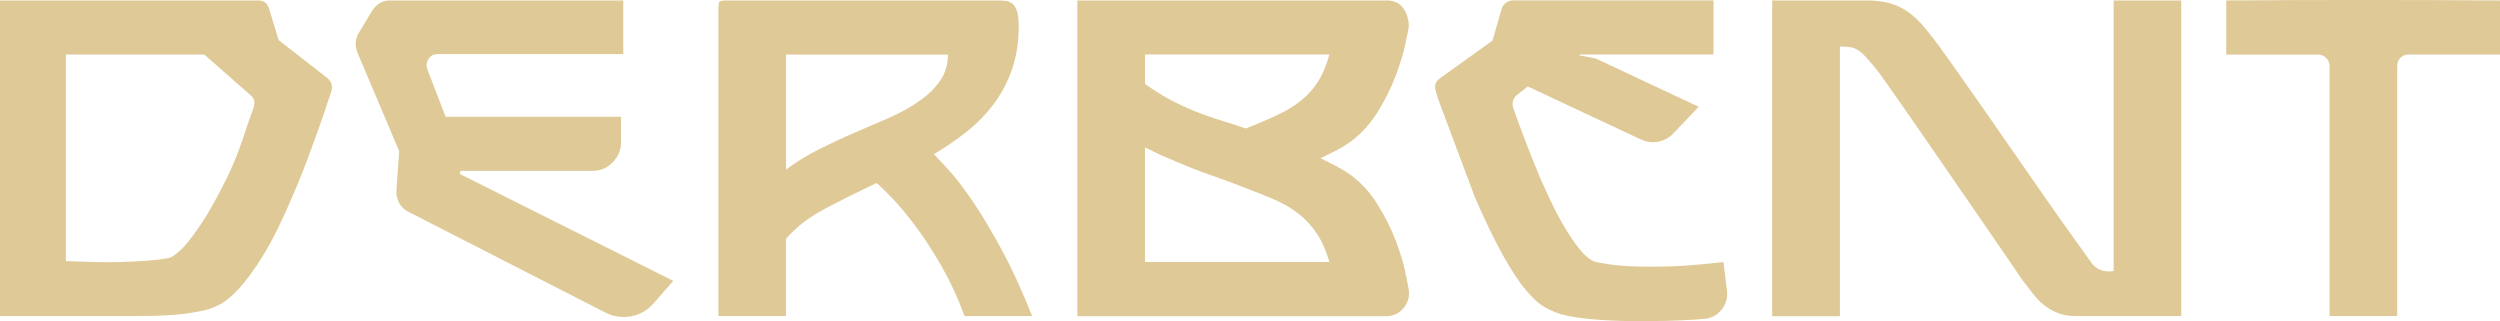 <?xml version="1.0" encoding="UTF-8"?> <svg xmlns="http://www.w3.org/2000/svg" id="_Слой_2" data-name="Слой 2" viewBox="0 0 563.37 72.35"><defs><style> .cls-1 { fill: #dfca97; } </style></defs><g id="_Слой_1-2" data-name="Слой 1"><g><path class="cls-1" d="m14.84,12.3v46.54c2.03.07,4.13.14,6.3.2,2.17.07,4.28.07,6.35,0,2.06-.07,4.01-.17,5.84-.31,1.83-.13,3.42-.34,4.78-.61.88-.27,1.96-1.08,3.25-2.44,1.08-1.15,2.42-2.91,4.01-5.28,1.59-2.37,3.47-5.72,5.64-10.06,1.42-2.91,2.61-5.79,3.56-8.64.95-2.85,1.8-5.28,2.54-7.32.47-1.35.17-2.4-.91-3.15l-10.16-8.94H14.84ZM58.12.1c1.35,0,2.2.64,2.54,1.93l2.13,7.01,10.97,8.54c.95.81,1.25,1.8.92,2.95l-.51,1.62c-.07.07-.3.75-.71,2.03-.41,1.29-.98,2.96-1.73,5.03-.75,2.07-1.61,4.42-2.59,7.06-.98,2.64-2.08,5.35-3.3,8.13-2.3,5.42-4.46,9.76-6.45,13.01-2,3.25-3.83,5.78-5.49,7.57-1.66,1.79-3.17,3.03-4.52,3.71-1.35.68-2.61,1.12-3.76,1.32-2.1.47-4.35.8-6.76.96-2.4.17-4.79.25-7.16.25H0V.1h58.12Z"></path><path class="cls-1" d="m103.76,38.51l-.1.71,48.07,24.08-4.47,5.08c-1.36,1.56-3.05,2.53-5.08,2.9-2.03.37-3.96.08-5.79-.86l-44.31-22.66c-.95-.47-1.66-1.15-2.13-2.03-.47-.88-.68-1.83-.61-2.85l.61-8.84-9.35-22.05c-.68-1.63-.58-3.18.3-4.67l2.95-4.88c1.02-1.56,2.37-2.34,4.06-2.34h52.54v12.09h-41.77c-.95,0-1.66.37-2.13,1.12-.47.75-.54,1.56-.2,2.44l4.07,10.57h39.53v5.69c0,1.76-.63,3.29-1.88,4.57-1.25,1.29-2.79,1.93-4.62,1.93h-29.67Z"></path><path class="cls-1" d="m177.13,38.21c2.37-1.76,4.91-3.32,7.62-4.67,2.71-1.35,5.42-2.61,8.13-3.76,2.71-1.15,5.32-2.29,7.82-3.4,2.51-1.12,4.71-2.35,6.61-3.71,1.9-1.35,3.42-2.86,4.57-4.52,1.15-1.66,1.73-3.61,1.73-5.84h-36.48v25.91Zm-15.24,33.03V2.13c0-1.02.08-1.61.25-1.78.17-.17.76-.25,1.78-.25h60.56c.81,0,1.52.03,2.13.1.61.07,1.13.29,1.57.66.44.37.78.95,1.02,1.73.24.78.36,1.92.36,3.4,0,3.59-.51,6.83-1.53,9.7-1.01,2.88-2.39,5.47-4.11,7.77-1.73,2.31-3.74,4.37-6.05,6.2-2.3,1.83-4.78,3.52-7.42,5.08,1.02,1.02,2.3,2.41,3.86,4.17,1.56,1.76,3.3,4.08,5.23,6.96,1.93,2.88,4.01,6.39,6.25,10.52,2.24,4.13,4.51,9.08,6.81,14.84h-15.24c-1.49-4.07-3.22-7.81-5.18-11.23-1.96-3.42-3.91-6.42-5.84-8.99-1.93-2.57-3.69-4.69-5.28-6.35-1.59-1.66-2.76-2.79-3.51-3.41-4.2,1.97-8.11,3.91-11.74,5.84-3.63,1.93-6.52,4.18-8.69,6.76v17.38h-15.24Z"></path><path class="cls-1" d="m258.02,59.04h41.56c-.75-2.57-1.71-4.74-2.9-6.5-1.19-1.76-2.58-3.25-4.17-4.47-1.59-1.22-3.37-2.25-5.33-3.1-1.97-.85-4.13-1.71-6.5-2.59-1.96-.81-4.47-1.74-7.52-2.8-3.05-1.05-6.33-2.35-9.86-3.91-.88-.34-1.76-.73-2.64-1.17-.88-.44-1.76-.86-2.64-1.27v25.81Zm0-40.14c2.23,1.62,4.44,2.98,6.61,4.06,2.17,1.08,4.22,1.98,6.15,2.69,1.93.71,3.74,1.32,5.44,1.83,1.69.51,3.18,1,4.47,1.47.41-.14.81-.29,1.22-.46.41-.17.78-.32,1.12-.46,2.17-.88,4.1-1.74,5.79-2.59,1.69-.85,3.23-1.84,4.62-3,1.39-1.15,2.59-2.52,3.61-4.12,1.02-1.59,1.86-3.61,2.54-6.05h-41.56v6.6Zm-15.24,52.33V.1h69.61c1.76,0,3.05.59,3.86,1.78.81,1.19,1.22,2.56,1.22,4.11-.07.47-.32,1.76-.76,3.86-.44,2.1-1.17,4.51-2.18,7.22-1.02,2.71-2.39,5.45-4.12,8.23-1.73,2.78-3.88,5.08-6.45,6.91-1.02.68-2.05,1.29-3.1,1.83-1.05.54-2.15,1.08-3.3,1.63,1.15.54,2.25,1.08,3.3,1.63,1.05.54,2.08,1.15,3.1,1.83,2.57,1.83,4.72,4.13,6.45,6.91,1.73,2.78,3.1,5.51,4.12,8.18,1.02,2.68,1.74,5.08,2.18,7.22.44,2.13.69,3.44.76,3.91.2,1.56-.2,2.93-1.22,4.12-1.02,1.18-2.3,1.78-3.86,1.78h-69.61Z"></path><path class="cls-1" d="m360.13,59.14c2.64.54,5.59.85,8.84.92,3.25.07,6.33.03,9.25-.1,3.32-.2,6.71-.51,10.16-.91l.81,6.61c.14,1.56-.29,2.95-1.27,4.16-.98,1.22-2.25,1.9-3.81,2.03-1.63.14-3.47.26-5.54.35-2.07.1-4.25.15-6.56.15h-4.57c-1.22,0-2.52-.03-3.91-.1-1.39-.07-2.78-.15-4.17-.26-1.39-.1-2.74-.25-4.06-.46-1.32-.2-2.49-.44-3.51-.71-1.15-.34-2.37-.87-3.66-1.58-1.29-.71-2.71-2-4.27-3.86-1.56-1.86-3.27-4.45-5.13-7.77-1.86-3.32-3.98-7.69-6.35-13.11l-8.33-22.26-.51-1.73c-.34-1.22-.04-2.17.92-2.84l11.89-8.54,2.03-7.11c.13-.54.46-1,.96-1.37.51-.37,1.03-.56,1.58-.56h45.22v12.19h-30.18v.2l3.66.71,23.17,10.87-5.79,6.1c-.95.95-2.07,1.54-3.35,1.78-1.29.24-2.54.08-3.76-.46l-25.61-11.99-2.34,1.83c-.48.34-.8.8-.97,1.37-.17.58-.15,1.14.05,1.68.74,2.1,1.64,4.54,2.69,7.32,1.05,2.78,2.22,5.69,3.51,8.74,2.1,4.81,3.95,8.5,5.54,11.08,1.59,2.58,2.93,4.44,4.01,5.59,1.29,1.29,2.4,1.97,3.35,2.03"></path><path class="cls-1" d="m399.36,71.23V.1h21.14c2.17,0,4,.22,5.49.66,1.49.44,2.85,1.1,4.06,1.98,1.22.88,2.39,1.98,3.51,3.3,1.12,1.32,2.32,2.86,3.61,4.62.74,1.01,1.96,2.73,3.66,5.13,1.69,2.4,3.64,5.18,5.85,8.33,2.2,3.15,4.52,6.49,6.96,10.01,2.44,3.52,4.79,6.91,7.06,10.16,2.27,3.25,4.35,6.2,6.25,8.84,1.9,2.64,3.35,4.67,4.37,6.1.95,1.29,2.23,1.93,3.86,1.93h.56c-.1,0,.09-.03.56-.1V.1h15.24v71.13h-23.68c-1.49,0-2.79-.2-3.91-.61-1.12-.41-2.15-.97-3.1-1.68-.95-.71-1.83-1.59-2.64-2.64-.81-1.05-1.7-2.19-2.64-3.4-.07-.13-.54-.85-1.42-2.13-.88-1.28-2.03-2.96-3.45-5.03-1.42-2.07-3.05-4.44-4.88-7.11-1.83-2.68-3.71-5.4-5.64-8.18-1.93-2.78-3.85-5.55-5.74-8.33-1.9-2.78-3.66-5.32-5.28-7.62-1.62-2.3-3.02-4.28-4.17-5.94-1.15-1.66-1.96-2.76-2.44-3.3-.95-1.15-1.73-2.05-2.34-2.69-.61-.64-1.2-1.12-1.78-1.42-.58-.31-1.15-.49-1.73-.56-.58-.07-1.27-.1-2.08-.1v60.77h-15.24Z"></path><path class="cls-1" d="m501.69.1c20.59-.14,41.16-.14,61.68,0v12.19h-20.63c-.75,0-1.36.25-1.83.76-.47.51-.71,1.13-.71,1.88v56.3h-15.24V14.94c0-.75-.26-1.37-.77-1.88-.51-.51-1.1-.76-1.78-.76h-20.73V.1Z"></path></g></g></svg> 